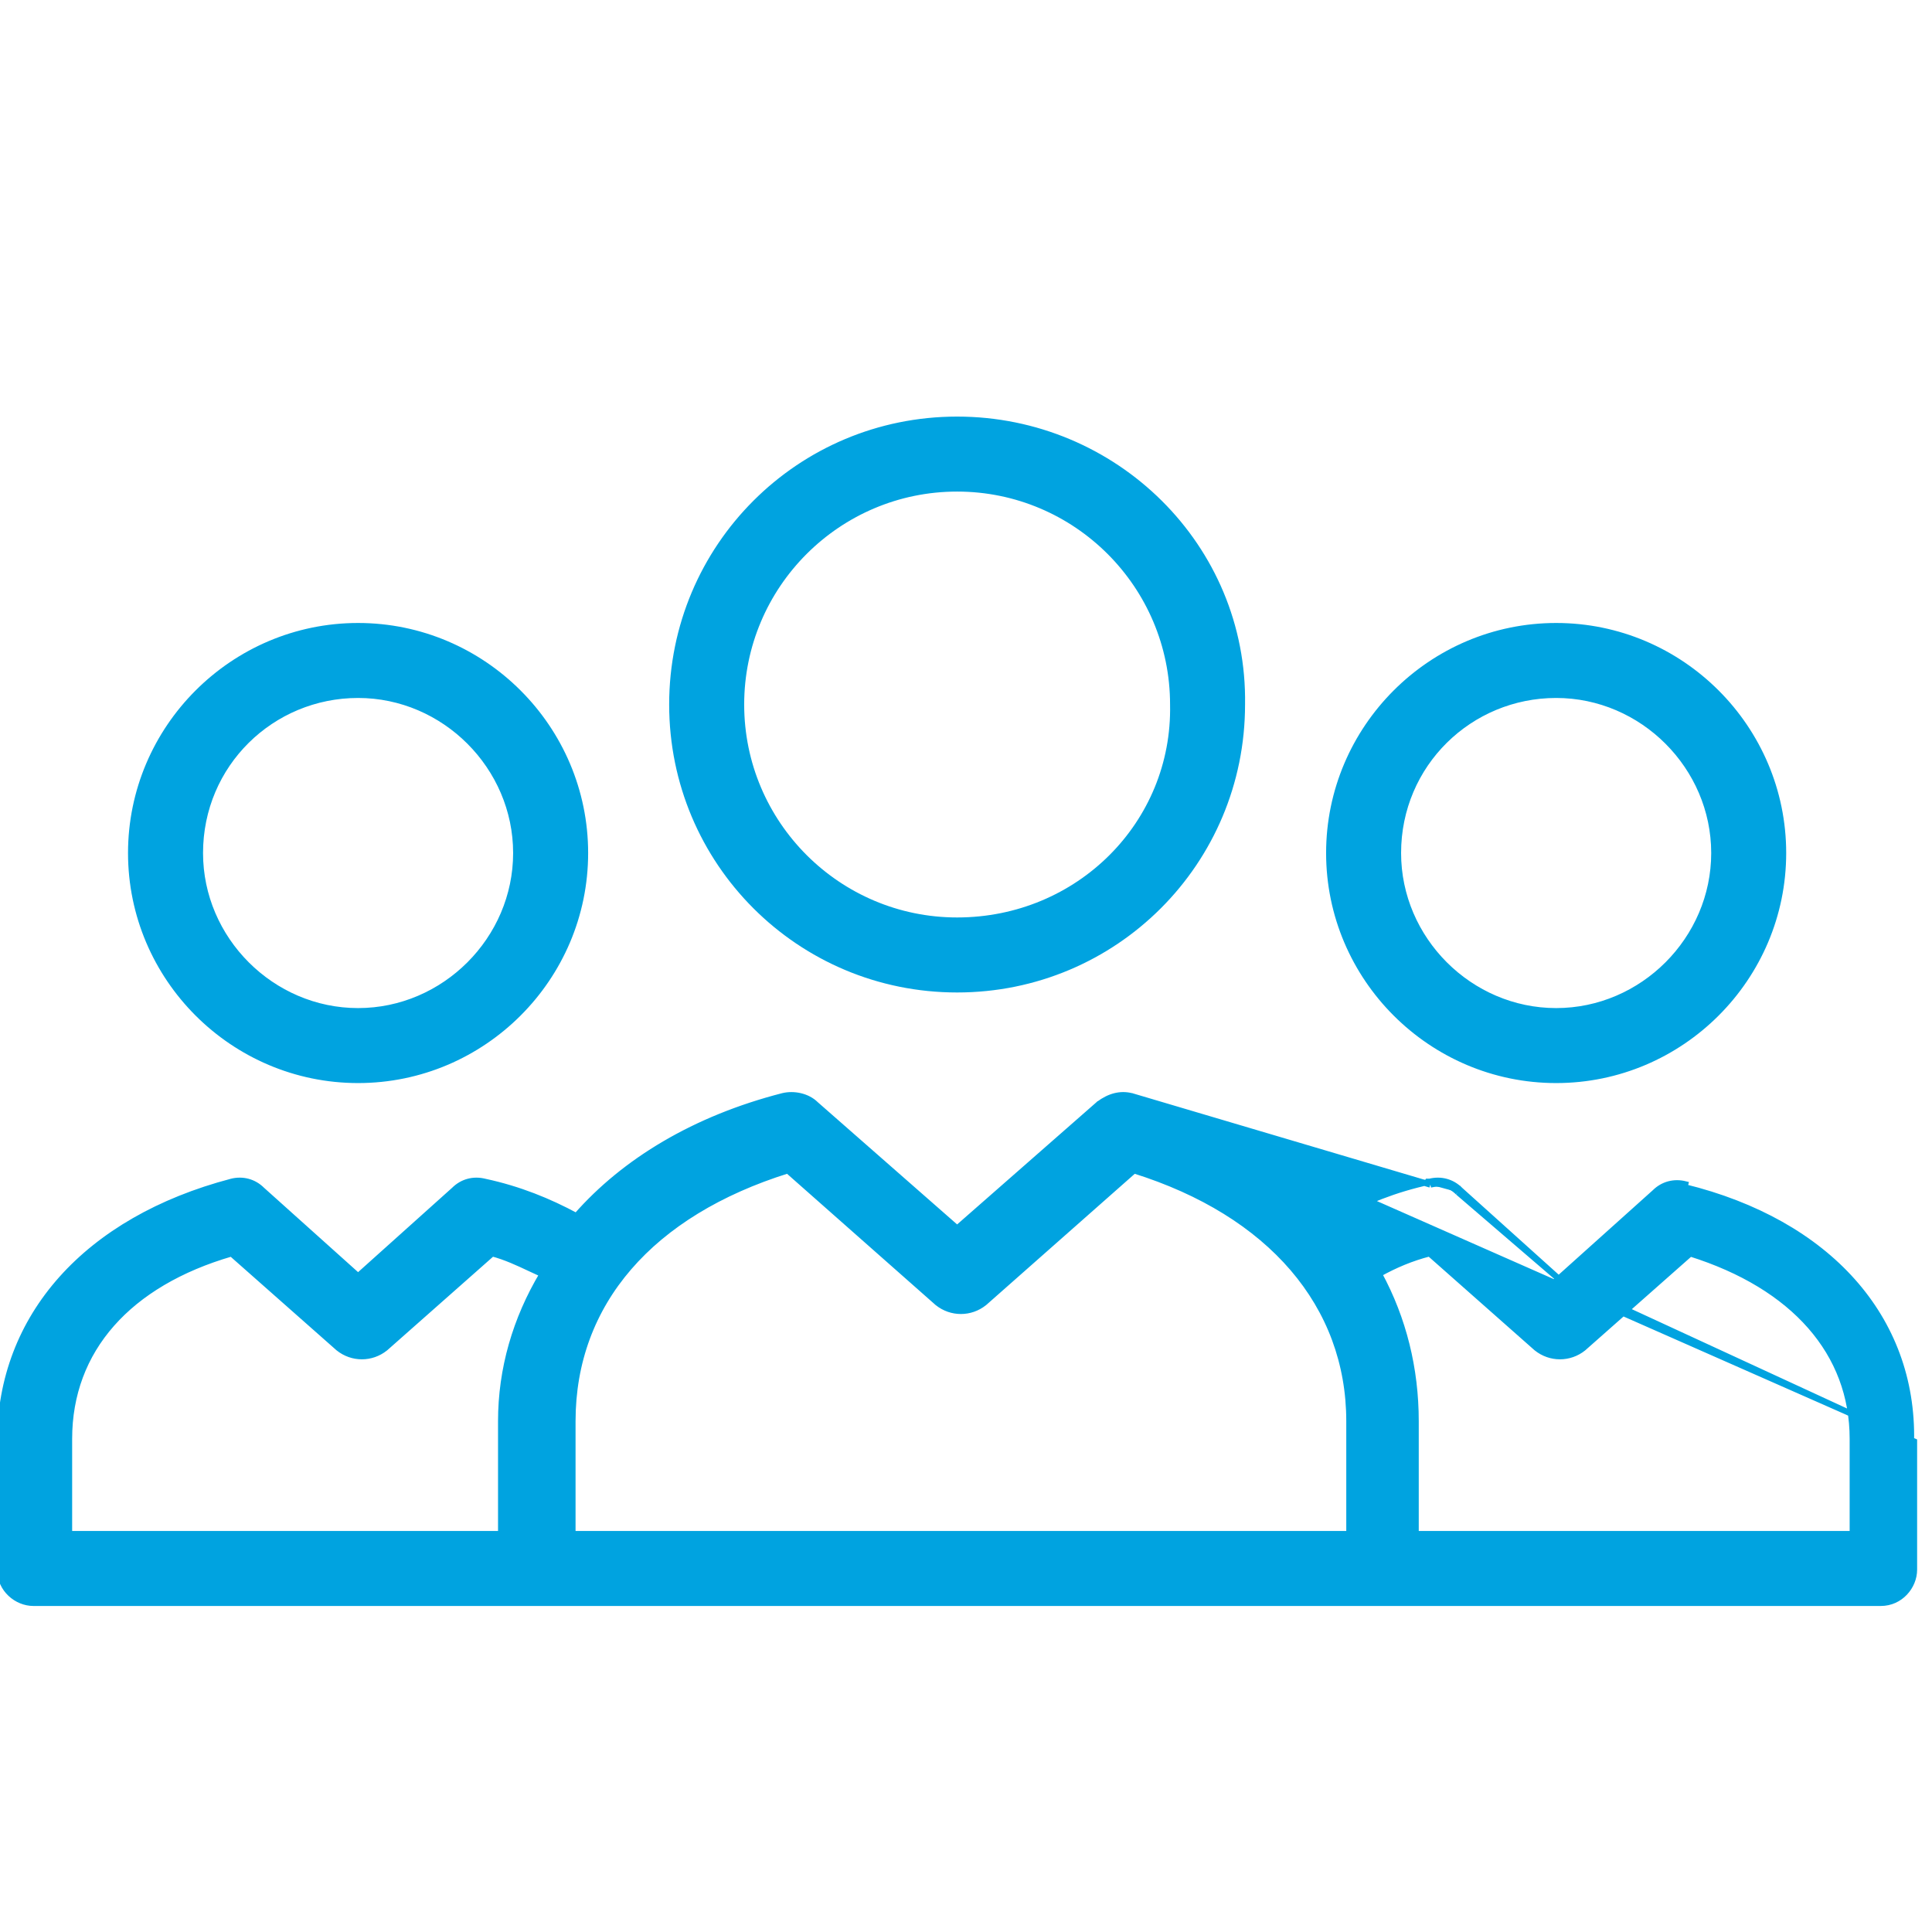 <svg width="64" height="64" viewBox="0 0 64 64" fill="none" xmlns="http://www.w3.org/2000/svg"><g clip-path="url(#clip0)"><path d="M11.862 35.778C16.003 35.778 19.383 32.398 19.383 28.258C19.383 24.117 16.003 20.737 11.862 20.737C7.721 20.737 4.341 24.117 4.341 28.258C4.341 32.398 7.721 35.778 11.862 35.778ZM11.862 23.021C14.725 23.021 17.098 25.395 17.098 28.258C17.098 31.121 14.725 33.494 11.862 33.494C8.999 33.494 6.626 31.121 6.626 28.258C6.626 25.312 8.998 23.021 11.862 23.021Z" fill="#00A3E0" stroke="#00A3E0" stroke-width="0.2"/><path d="M51.55 35.778C55.69 35.778 59.07 32.398 59.07 28.258C59.07 24.117 55.69 20.737 51.55 20.737C47.409 20.737 44.029 24.117 44.029 28.258C44.029 32.398 47.409 35.778 51.55 35.778ZM51.55 23.021C54.413 23.021 56.786 25.395 56.786 28.258C56.786 31.121 54.413 33.494 51.55 33.494C48.687 33.494 46.313 31.121 46.313 28.258C46.313 25.312 48.686 23.021 51.55 23.021Z" fill="#00A3E0" stroke="#00A3E0" stroke-width="0.2"/><path d="M37.487 36.311L37.487 36.312C40.386 37.14 42.72 38.462 44.319 40.284C45.223 39.797 46.211 39.391 47.359 39.145M37.487 36.311L47.381 39.242M37.487 36.311L37.483 36.311C37.114 36.218 36.751 36.314 36.399 36.578L36.398 36.578L36.393 36.583L31.706 40.694L27.022 36.585C26.742 36.307 26.289 36.221 25.929 36.311L25.928 36.311C23.025 37.057 20.691 38.461 19.093 40.284C18.189 39.797 17.201 39.391 16.053 39.145C15.689 39.054 15.32 39.146 15.045 39.42L11.862 42.276L8.679 39.42C8.403 39.145 8.034 39.054 7.669 39.145L7.669 39.145L7.668 39.146C2.883 40.405 0.005 43.605 0.005 47.747V51.999C0.005 52.644 0.556 53.1 1.106 53.1H62.306C62.95 53.1 63.407 52.55 63.407 51.999V47.748L37.487 36.311ZM47.359 39.145C47.359 39.145 47.36 39.145 47.36 39.145L47.381 39.242M47.359 39.145C47.358 39.145 47.358 39.145 47.357 39.145L47.381 39.242M47.359 39.145C47.724 39.054 48.092 39.146 48.367 39.42M47.381 39.242C47.715 39.159 48.048 39.242 48.298 39.493M48.367 39.42L48.365 39.418L48.298 39.493M48.367 39.42L51.634 42.36M48.367 39.42C48.368 39.421 48.368 39.421 48.369 39.422L48.298 39.493M48.298 39.493L51.634 42.36M51.634 42.36L51.567 42.42L51.634 42.494L51.7 42.42L51.634 42.36ZM51.634 42.36L54.817 39.503M51.634 42.36L63.307 47.747C63.39 43.662 60.555 40.493 55.803 39.326L55.827 39.229C55.827 39.229 55.827 39.229 55.827 39.229C55.461 39.138 55.092 39.229 54.817 39.503M54.817 39.503C54.816 39.504 54.815 39.505 54.815 39.505L54.885 39.576L54.819 39.502L54.817 39.503ZM11.212 44.654L11.212 44.654L11.216 44.657C11.669 45.02 12.305 45.02 12.758 44.657L12.758 44.657L12.762 44.654L16.307 41.52C16.752 41.638 17.155 41.827 17.557 42.016C17.695 42.081 17.832 42.145 17.971 42.207C17.082 43.697 16.598 45.348 16.598 47.08V50.816H2.29V47.664C2.29 46.187 2.782 44.897 3.703 43.853C4.616 42.818 5.956 42.019 7.668 41.522L11.212 44.654ZM31.056 43.153L31.056 43.153L31.06 43.156C31.513 43.519 32.149 43.519 32.602 43.156L32.602 43.156L32.606 43.153L37.567 38.771C42.09 40.187 44.697 43.232 44.697 47.08V50.816H18.966V47.08C18.966 43.15 21.571 40.186 26.096 38.771L31.056 43.153ZM50.9 44.654L50.9 44.654L50.904 44.657C51.358 45.02 51.993 45.02 52.447 44.657L52.447 44.657L52.45 44.654L55.993 41.523C59.435 42.604 61.372 44.818 61.372 47.664V50.816H61.306H46.898V47.08C46.898 45.347 46.493 43.693 45.682 42.199C46.216 41.902 46.751 41.676 47.355 41.52L50.9 44.654Z" fill="#00A3E0" stroke="#00A3E0" stroke-width="0.2"/><path d="M38.86 23.338L38.86 23.34C38.942 27.285 35.737 30.492 31.706 30.492C27.759 30.492 24.552 27.285 24.552 23.338C24.552 19.392 27.759 16.184 31.706 16.184C35.653 16.184 38.86 19.392 38.86 23.338ZM31.706 13.9C26.481 13.9 22.267 18.114 22.267 23.338C22.267 28.563 26.481 32.777 31.706 32.777C36.93 32.777 41.144 28.564 41.144 23.339C41.228 18.112 36.929 13.9 31.706 13.9Z" fill="#00A3E0" stroke="#00A3E0" stroke-width="0.2"/></g><defs><clipPath id="clip0"><rect width="64" height="64" fill="white"/></clipPath></defs></svg>
